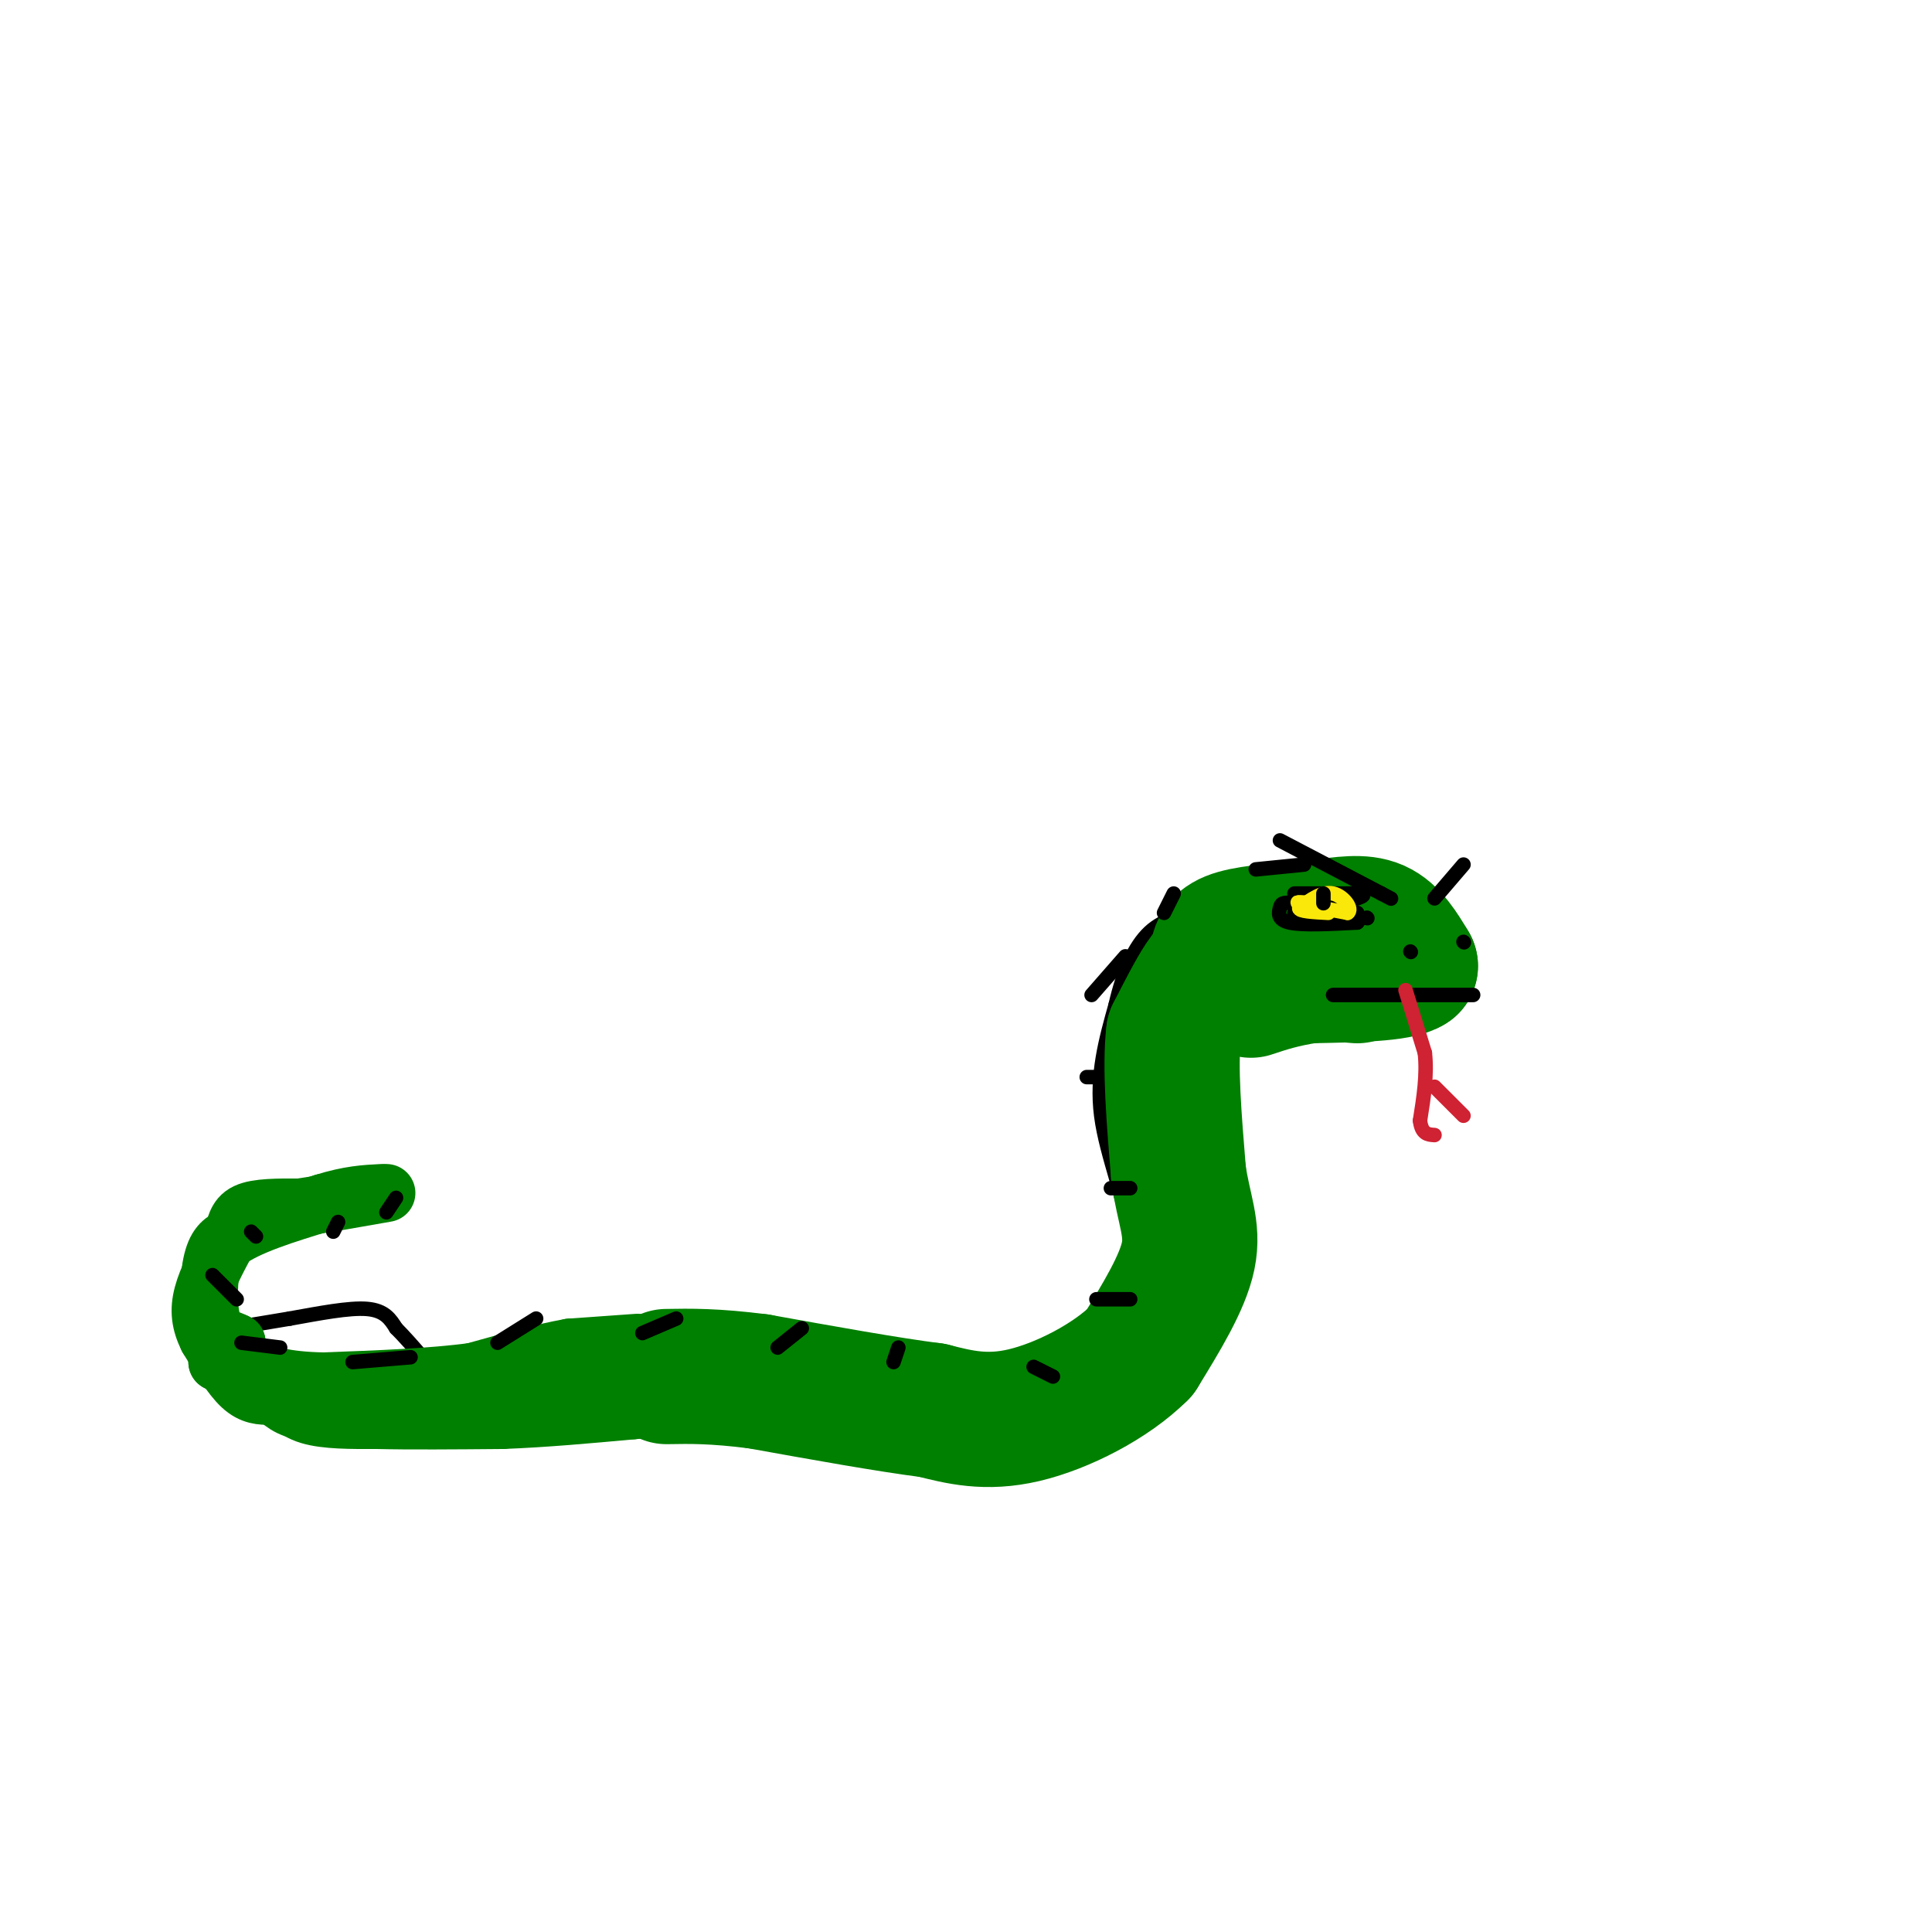 <svg viewBox='0 0 400 400' version='1.1' xmlns='http://www.w3.org/2000/svg' xmlns:xlink='http://www.w3.org/1999/xlink'><g fill='none' stroke='rgb(0,0,0)' stroke-width='3' stroke-linecap='round' stroke-linejoin='round'><path d='M42,276c0.000,0.000 18.000,-3.000 18,-3'/><path d='M60,273c6.089,-1.089 12.311,-2.311 16,-2c3.689,0.311 4.844,2.156 6,4'/><path d='M82,275c3.167,3.167 8.083,9.083 13,15'/><path d='M95,290c4.867,3.711 10.533,5.489 16,4c5.467,-1.489 10.733,-6.244 16,-11'/><path d='M127,283c3.467,-2.867 4.133,-4.533 10,-5c5.867,-0.467 16.933,0.267 28,1'/><path d='M165,279c7.644,2.156 12.756,7.044 20,9c7.244,1.956 16.622,0.978 26,0'/><path d='M211,288c5.583,-0.226 6.542,-0.792 9,-2c2.458,-1.208 6.417,-3.060 9,-8c2.583,-4.940 3.792,-12.970 5,-21'/><path d='M234,257c-0.689,-8.022 -4.911,-17.578 -6,-26c-1.089,-8.422 0.956,-15.711 3,-23'/><path d='M231,208c1.533,-6.733 3.867,-12.067 7,-15c3.133,-2.933 7.067,-3.467 11,-4'/><path d='M249,189c6.833,-0.500 18.417,0.250 30,1'/><path d='M279,190c8.000,0.778 13.000,2.222 16,5c3.000,2.778 4.000,6.889 5,11'/><path d='M300,206c-0.289,2.733 -3.511,4.067 -8,5c-4.489,0.933 -10.244,1.467 -16,2'/><path d='M276,213c-3.500,0.500 -4.250,0.750 -5,1'/></g>
<g fill='none' stroke='rgb(0,128,0)' stroke-width='28' stroke-linecap='round' stroke-linejoin='round'><path d='M281,202c0.000,0.000 -24.000,-2.000 -24,-2'/><path d='M257,200c-5.244,-0.133 -6.356,0.533 -8,3c-1.644,2.467 -3.822,6.733 -6,11'/><path d='M243,214c-0.833,6.667 0.083,17.833 1,29'/><path d='M244,243c1.044,7.400 3.156,11.400 2,17c-1.156,5.600 -5.578,12.800 -10,20'/><path d='M236,280c-6.044,6.044 -16.156,11.156 -24,13c-7.844,1.844 -13.422,0.422 -19,-1'/><path d='M193,292c-9.167,-1.167 -22.583,-3.583 -36,-6'/><path d='M157,286c-9.167,-1.167 -14.083,-1.083 -19,-1'/><path d='M252,198c0.250,-1.500 0.500,-3.000 4,-4c3.500,-1.000 10.250,-1.500 17,-2'/><path d='M273,192c5.000,-0.667 9.000,-1.333 12,0c3.000,1.333 5.000,4.667 7,8'/><path d='M292,200c-2.333,1.667 -11.667,1.833 -21,2'/><path d='M271,202c-5.500,0.833 -8.750,1.917 -12,3'/></g>
<g fill='none' stroke='rgb(0,128,0)' stroke-width='12' stroke-linecap='round' stroke-linejoin='round'><path d='M132,278c0.000,0.000 -14.000,1.000 -14,1'/><path d='M118,279c-5.667,1.000 -12.833,3.000 -20,5'/><path d='M98,284c-8.500,1.167 -19.750,1.583 -31,2'/><path d='M67,286c-8.022,-0.133 -12.578,-1.467 -15,-3c-2.422,-1.533 -2.711,-3.267 -3,-5'/><path d='M49,278c-1.548,-0.964 -3.917,-0.875 -5,-4c-1.083,-3.125 -0.881,-9.464 0,-13c0.881,-3.536 2.440,-4.268 4,-5'/><path d='M48,256c0.800,-1.844 0.800,-3.956 3,-5c2.200,-1.044 6.600,-1.022 11,-1'/><path d='M62,250c4.833,-0.667 11.417,-1.833 18,-3'/><path d='M131,290c0.000,0.000 -25.000,0.000 -25,0'/><path d='M106,290c-9.000,0.333 -19.000,1.167 -29,2'/><path d='M77,292c-7.578,0.489 -12.022,0.711 -15,0c-2.978,-0.711 -4.489,-2.356 -6,-4'/><path d='M56,288c-2.833,-1.667 -6.917,-3.833 -11,-6'/><path d='M45,282c1.500,0.000 10.750,3.000 20,6'/><path d='M65,288c5.689,1.156 9.911,1.044 9,1c-0.911,-0.044 -6.956,-0.022 -13,0'/><path d='M61,289c-1.978,0.844 -0.422,2.956 3,4c3.422,1.044 8.711,1.022 14,1'/><path d='M78,294c6.667,0.167 16.333,0.083 26,0'/><path d='M104,294c8.833,-0.333 17.917,-1.167 27,-2'/><path d='M131,292c5.167,-0.500 4.583,-0.750 4,-1'/><path d='M56,289c-1.917,0.000 -3.833,0.000 -6,-2c-2.167,-2.000 -4.583,-6.000 -7,-10'/><path d='M43,277c-1.533,-3.067 -1.867,-5.733 -1,-9c0.867,-3.267 2.933,-7.133 5,-11'/><path d='M47,257c4.167,-3.167 12.083,-5.583 20,-8'/><path d='M67,249c5.333,-1.667 8.667,-1.833 12,-2'/></g>
<g fill='none' stroke='rgb(0,0,0)' stroke-width='3' stroke-linecap='round' stroke-linejoin='round'><path d='M276,206c0.000,0.000 29.000,0.000 29,0'/><path d='M283,190c0.000,0.000 0.100,0.100 0.1,0.1'/><path d='M281,189c0.000,0.000 -13.000,-2.000 -13,-2'/><path d='M268,187c-2.643,-0.262 -2.750,0.083 -3,1c-0.250,0.917 -0.643,2.405 2,3c2.643,0.595 8.321,0.298 14,0'/><path d='M281,191c1.167,-0.667 -2.917,-2.333 -7,-4'/><path d='M274,187c-2.167,-0.333 -4.083,0.833 -6,2'/><path d='M292,197c0.000,0.000 0.100,0.100 0.1,0.1'/><path d='M303,195c0.000,0.000 0.100,0.100 0.1,0.1'/><path d='M268,185c0.000,0.000 13.000,0.000 13,0'/><path d='M281,185c2.167,0.167 1.083,0.583 0,1'/><path d='M140,273c0.000,0.000 -7.000,3.000 -7,3'/><path d='M166,275c0.000,0.000 -5.000,4.000 -5,4'/><path d='M186,279c0.000,0.000 -1.000,3.000 -1,3'/><path d='M214,283c0.000,0.000 4.000,2.000 4,2'/><path d='M227,269c0.000,0.000 7.000,0.000 7,0'/><path d='M230,246c0.000,0.000 4.000,0.000 4,0'/><path d='M225,223c0.000,0.000 2.000,0.000 2,0'/><path d='M111,273c0.000,0.000 -8.000,5.000 -8,5'/><path d='M85,281c0.000,0.000 -12.000,1.000 -12,1'/><path d='M58,279c0.000,0.000 -8.000,-1.000 -8,-1'/><path d='M49,269c0.000,0.000 -5.000,-5.000 -5,-5'/><path d='M53,256c0.000,0.000 -1.000,-1.000 -1,-1'/><path d='M69,255c0.000,0.000 1.000,-2.000 1,-2'/><path d='M80,251c0.000,0.000 2.000,-3.000 2,-3'/><path d='M233,198c0.000,0.000 -7.000,8.000 -7,8'/><path d='M243,185c0.000,0.000 -2.000,4.000 -2,4'/><path d='M260,180c0.000,0.000 10.000,-1.000 10,-1'/></g>
<g fill='none' stroke='rgb(250,232,11)' stroke-width='3' stroke-linecap='round' stroke-linejoin='round'><path d='M272,187c-2.083,-0.167 -4.167,-0.333 -3,0c1.167,0.333 5.583,1.167 10,2'/><path d='M279,189c1.200,-0.711 -0.800,-3.489 -3,-4c-2.200,-0.511 -4.600,1.244 -7,3'/><path d='M269,188c-0.167,0.667 2.917,0.833 6,1'/></g>
<g fill='none' stroke='rgb(207,34,51)' stroke-width='3' stroke-linecap='round' stroke-linejoin='round'><path d='M291,205c0.000,0.000 4.000,13.000 4,13'/><path d='M295,218c0.500,4.500 -0.250,9.250 -1,14'/><path d='M294,232c0.333,2.833 1.667,2.917 3,3'/><path d='M297,225c0.000,0.000 6.000,6.000 6,6'/></g>
<g fill='none' stroke='rgb(0,0,0)' stroke-width='3' stroke-linecap='round' stroke-linejoin='round'><path d='M274,185c0.000,0.000 0.000,2.000 0,2'/><path d='M265,174c0.000,0.000 21.000,11.000 21,11'/><path d='M286,185c3.500,1.833 1.750,0.917 0,0'/><path d='M303,179c0.000,0.000 -6.000,7.000 -6,7'/></g>
</svg>